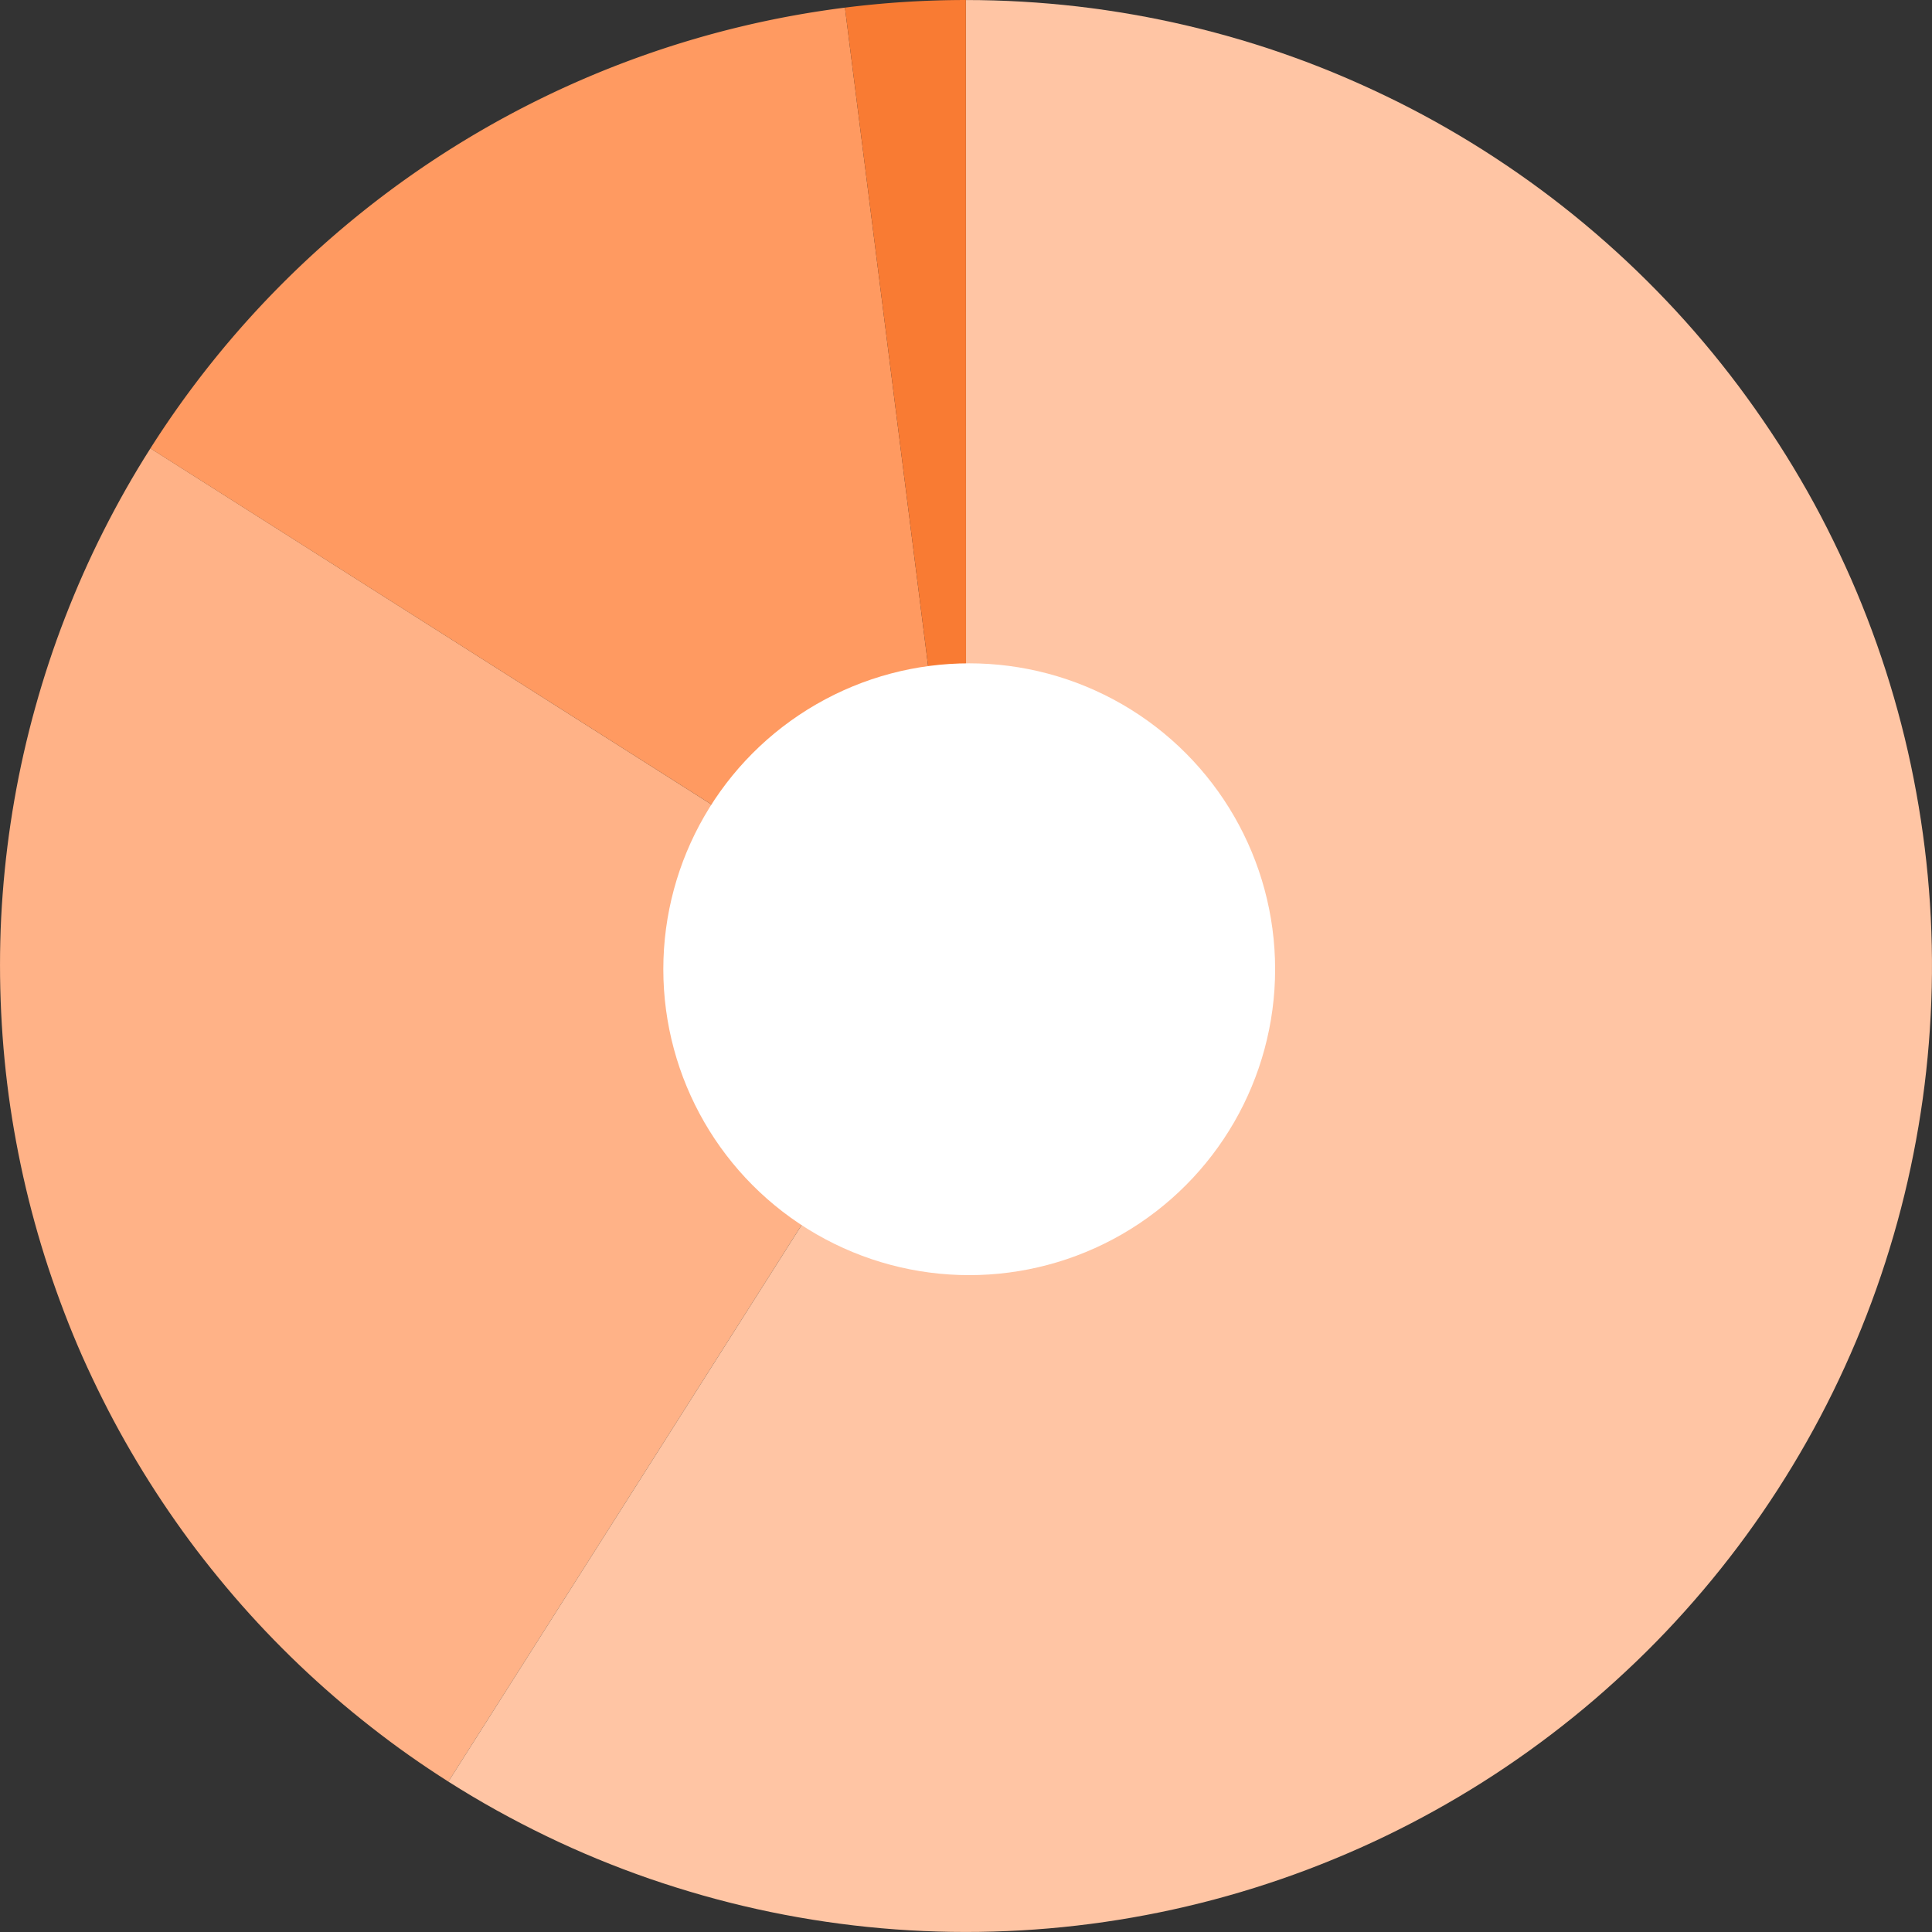<svg xmlns="http://www.w3.org/2000/svg" width="150" height="150" viewBox="0 0 150 150">
  <rect x="0" y="0" width="150" height="150" fill="#333333" stroke="none"/>
  <g id="グループ_6729" data-name="グループ 6729" transform="translate(-819 -6724.295)">
    <path id="パス_27016" data-name="パス 27016" d="M34.813,177.524q-1.554-.986-3.059-2.048t-2.954-2.2q-1.451-1.134-2.843-2.338t-2.725-2.475q-1.332-1.271-2.6-2.605t-2.469-2.73q-1.2-1.4-2.333-2.848t-2.19-2.959q-1.059-1.506-2.042-3.063T9.708,151.1q-.906-1.6-1.732-3.248T6.4,144.525q-.744-1.683-1.4-3.4t-1.237-3.467q-.576-1.749-1.065-3.524t-.891-3.571q-.4-1.8-.715-3.611t-.537-3.642Q.332,121.479.2,119.643t-.177-3.677q-.044-1.84,0-3.681t.184-3.676q.138-1.837.365-3.663t.544-3.641q.316-1.814.722-3.61t.9-3.57Q3.23,92.351,3.809,90.6t1.244-3.465q.665-1.717,1.412-3.4t1.577-3.326q.83-1.643,1.738-3.245t1.9-3.156L75,114.2Z" transform="translate(819 6685.097)" fill="#ffb287"/>
    <path id="パス_27015" data-name="パス 27015" d="M114.2,0q2.172,0,4.342.126T122.868.5q2.158.251,4.3.627T131.421,2q2.115.5,4.2,1.119t4.125,1.361q2.043.739,4.039,1.6t3.94,1.828q1.944.971,3.828,2.054t3.7,2.271q1.818,1.19,3.565,2.482t3.415,2.684q1.669,1.392,3.254,2.877t3.082,3.061q1.5,1.575,2.9,3.234t2.707,3.4q1.3,1.738,2.506,3.548t2.3,3.687q1.1,1.877,2.079,3.814t1.855,3.928q.871,1.99,1.625,4.028t1.389,4.116q.635,2.078,1.148,4.189t.9,4.248q.39,2.138.656,4.294t.407,4.325q.14,2.168.155,4.341t-.1,4.343q-.111,2.17-.348,4.33t-.6,4.3q-.361,2.142-.845,4.261t-1.091,4.2q-.606,2.087-1.332,4.135t-1.569,4.05q-.843,2-1.8,3.952t-2.027,3.842q-1.07,1.892-2.246,3.718t-2.457,3.582q-1.281,1.755-2.661,3.433t-2.855,3.274q-1.475,1.6-3.039,3.1t-3.214,2.922q-1.649,1.414-3.378,2.73t-3.53,2.531q-1.8,1.214-3.671,2.322t-3.8,2.106q-1.93,1-3.915,1.882t-4.017,1.652q-2.033.768-4.106,1.417t-4.181,1.177q-2.107.528-4.242.933t-4.289.686q-2.154.281-4.321.436t-4.34.185q-2.172.03-4.343-.066t-4.332-.318q-2.161-.222-4.306-.568t-4.266-.816q-2.122-.469-4.212-1.062t-4.143-1.3q-2.052-.712-4.061-1.541T81.6,142.544q-1.956-.945-3.856-2t-3.733-2.22L114.2,75Z" transform="translate(779.801 6724.297)" fill="#ffc5a4"/>
    <path id="パス_27017" data-name="パス 27017" d="M24.822,35.479A75,75,0,0,1,78.747,1.257l9.4,74.409Z" transform="translate(805.854 6723.63)" fill="#ff9a61"/>
    <path id="パス_27018" data-name="パス 27018" d="M139.466.591A74.826,74.826,0,0,1,148.858,0l.008,75Z" transform="translate(745.135 6724.296)" fill="#f97b33"/>
    <circle id="楕円形_746" data-name="楕円形 746" cx="23.75" cy="23.75" r="23.75" transform="translate(870.5 6775.796)" fill="#fff"/>
  </g>
</svg>
